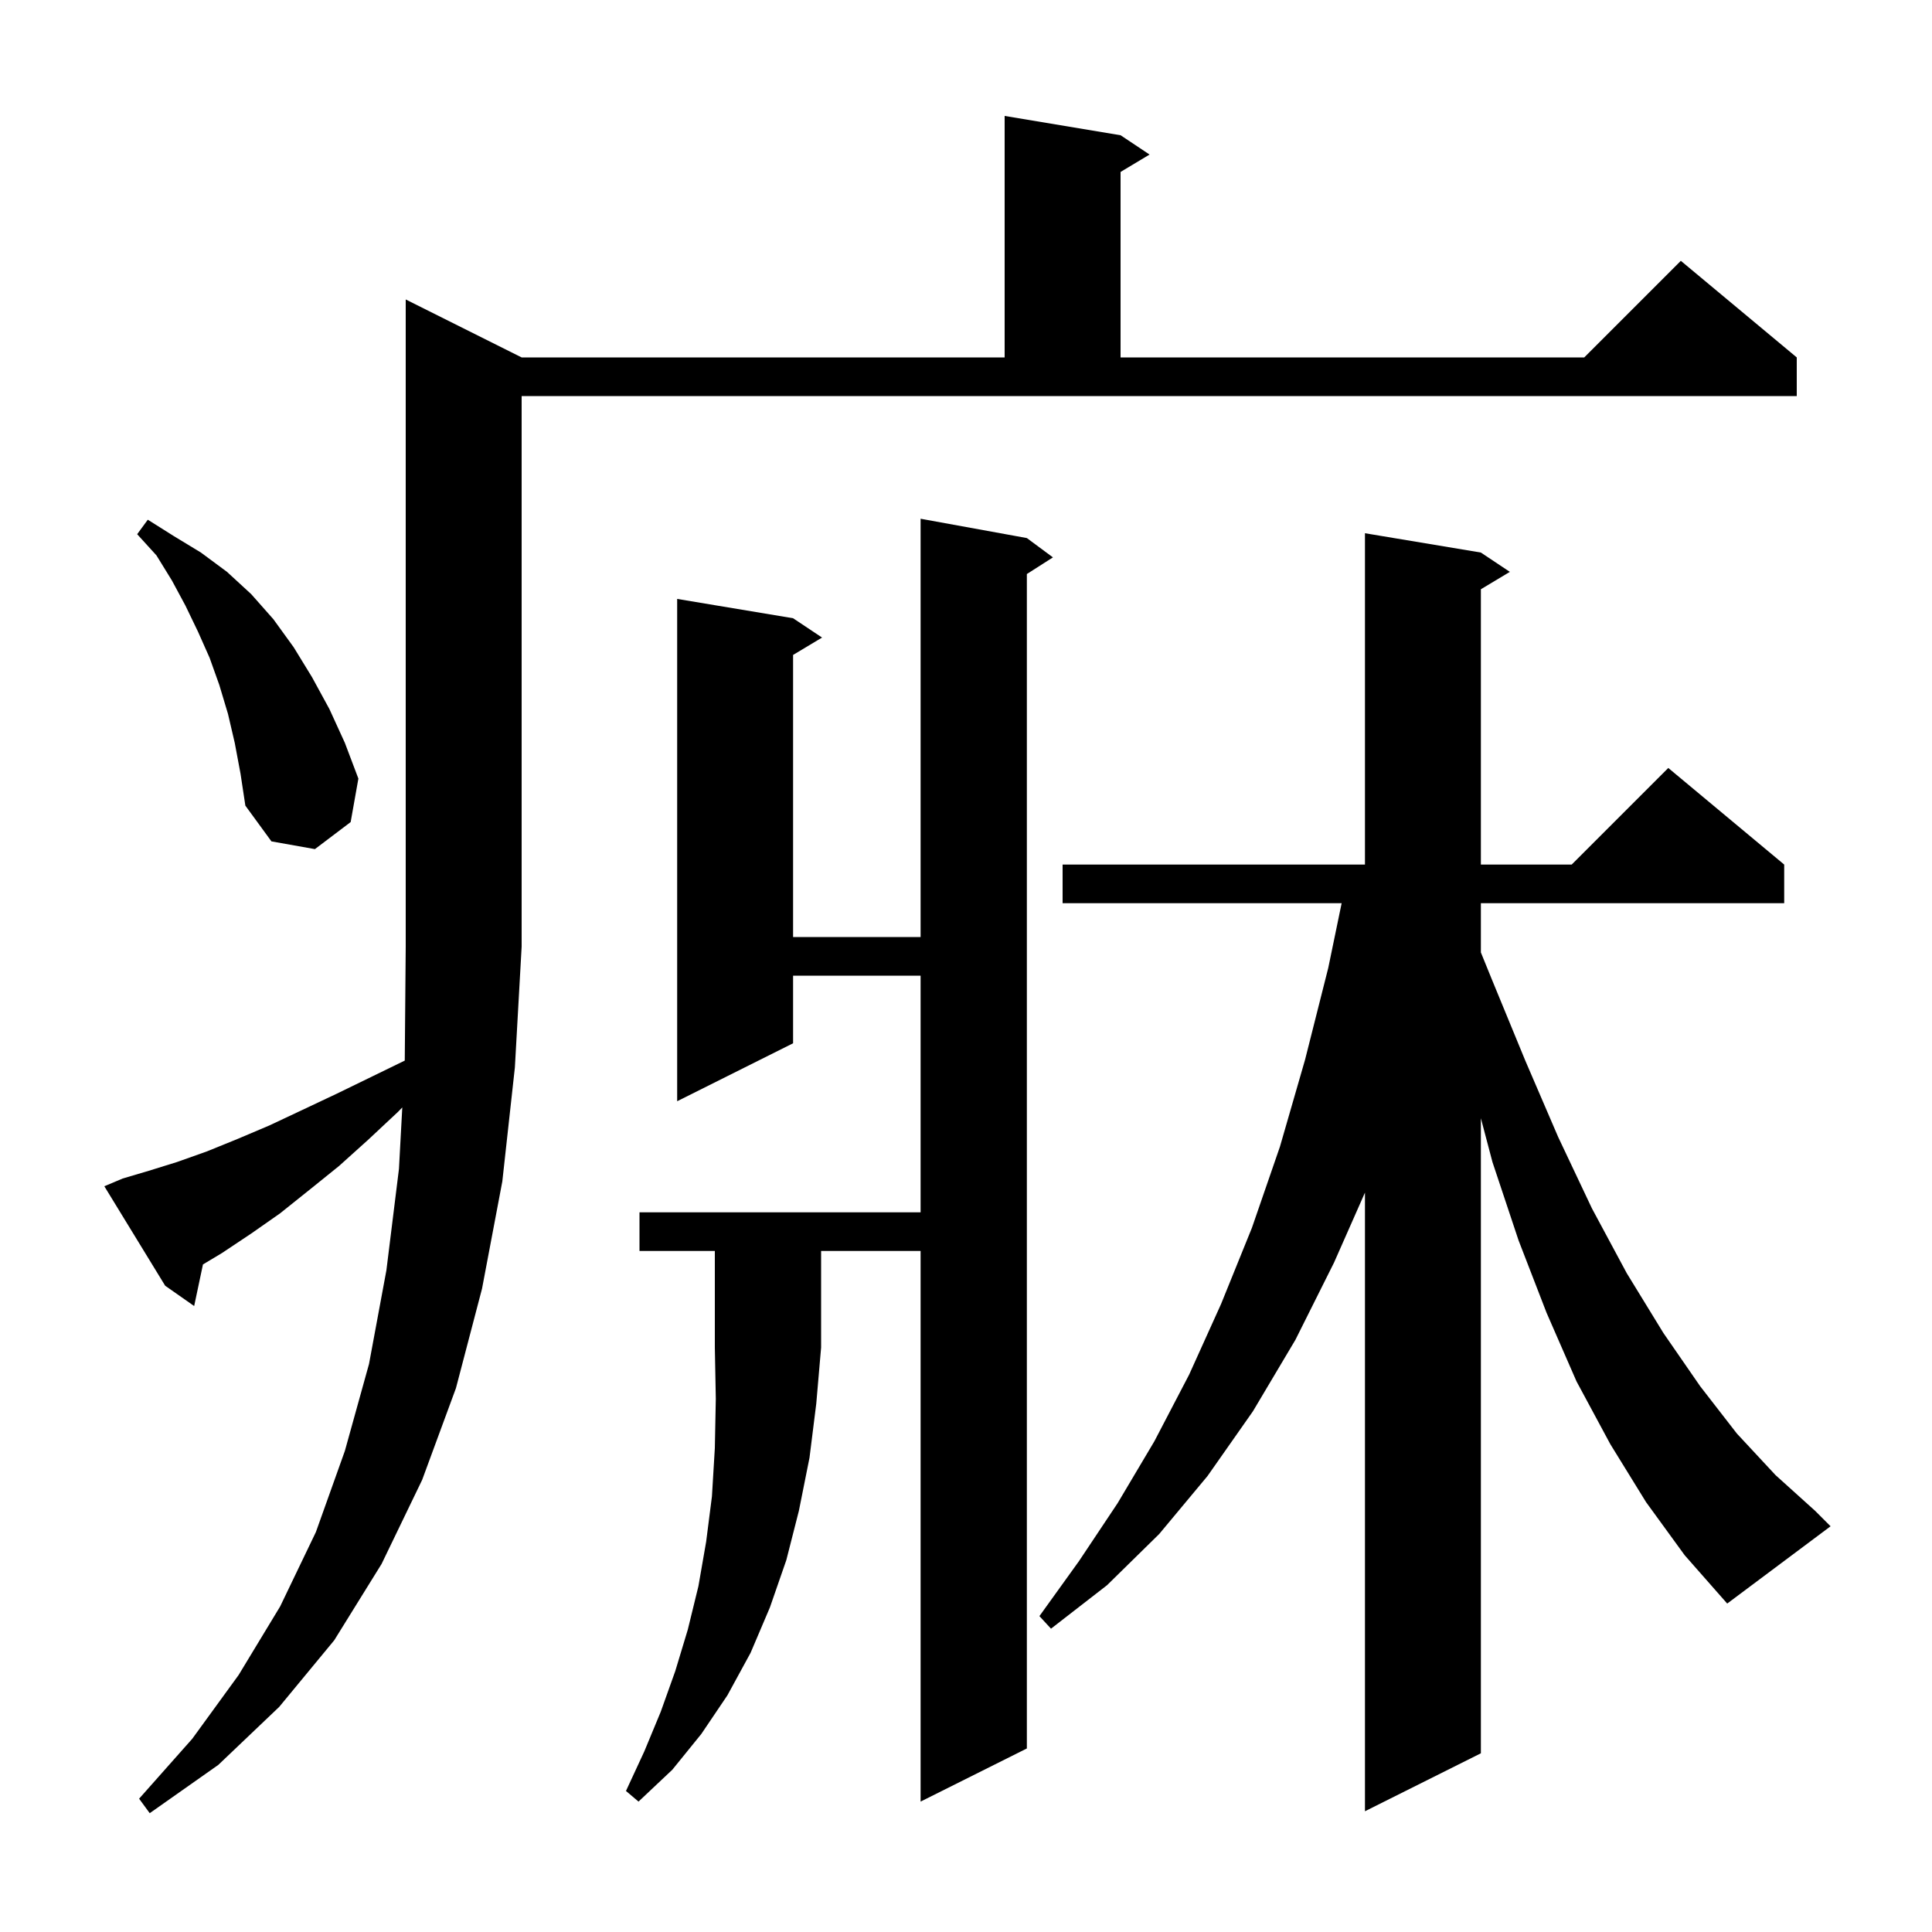 <svg xmlns="http://www.w3.org/2000/svg" xmlns:xlink="http://www.w3.org/1999/xlink" version="1.1" baseProfile="full" viewBox="0 0 200 200" width="200" height="200"><g fill="currentColor"><path d="M 12.7 122.0 L 15.4 121.2 L 18.3 120.3 L 21.4 119.2 L 24.6 117.9 L 27.9 116.5 L 31.3 114.9 L 34.9 113.2 L 38.6 111.4 L 41.901 109.792 L 42.0 98.0 L 42.0 31.0 L 54.0 37.0 L 104.0 37.0 L 104.0 12.0 L 116.0 14.0 L 119.0 16.0 L 116.0 17.8 L 116.0 37.0 L 164.0 37.0 L 174.0 27.0 L 186.0 37.0 L 186.0 41.0 L 54.0 41.0 L 54.0 98.0 L 53.3 110.5 L 52.0 122.3 L 49.9 133.4 L 47.2 143.7 L 43.7 153.2 L 39.5 161.9 L 34.6 169.8 L 28.9 176.7 L 22.6 182.7 L 15.5 187.7 L 14.4 186.2 L 19.9 180.0 L 24.7 173.4 L 29.0 166.3 L 32.7 158.6 L 35.7 150.2 L 38.2 141.2 L 40.0 131.5 L 41.3 121.0 L 41.644 114.642 L 41.2 115.1 L 38.1 118.0 L 35.1 120.7 L 32.0 123.2 L 29.0 125.6 L 26.0 127.7 L 23.0 129.7 L 21.01 130.894 L 20.1 135.2 L 17.1 133.1 L 10.8 122.8 Z M 170.4 155.5 L 166.7 149.5 L 163.2 143.0 L 160.1 135.9 L 157.2 128.4 L 154.5 120.3 L 153.3 115.761 L 153.3 181.5 L 141.3 187.5 L 141.3 123.458 L 138.1 130.7 L 134.1 138.7 L 129.7 146.1 L 125.0 152.8 L 120.0 158.8 L 114.6 164.1 L 108.8 168.6 L 107.6 167.3 L 111.7 161.6 L 115.7 155.6 L 119.5 149.2 L 123.1 142.3 L 126.4 135.0 L 129.6 127.1 L 132.5 118.7 L 135.1 109.7 L 137.5 100.2 L 138.886 93.5 L 110.0 93.5 L 110.0 89.5 L 141.3 89.5 L 141.3 55.2 L 153.3 57.2 L 156.3 59.2 L 153.3 61.0 L 153.3 89.5 L 162.7 89.5 L 172.7 79.5 L 184.7 89.5 L 184.7 93.5 L 153.3 93.5 L 153.3 98.595 L 154.4 101.3 L 157.9 109.8 L 161.3 117.7 L 164.8 125.1 L 168.4 131.8 L 172.2 138.0 L 176.0 143.5 L 179.8 148.4 L 183.8 152.7 L 187.9 156.4 L 189.5 158.0 L 178.8 166.0 L 174.4 161.0 Z M 66.2 129.5 L 66.2 125.5 L 95.3 125.5 L 95.3 101.0 L 82.1 101.0 L 82.1 108.0 L 70.1 114.0 L 70.1 62.0 L 82.1 64.0 L 85.1 66.0 L 82.1 67.8 L 82.1 97.0 L 95.3 97.0 L 95.3 53.7 L 106.3 55.7 L 109.0 57.7 L 106.3 59.423 L 106.3 181.0 L 95.3 186.5 L 95.3 129.5 L 85.0 129.5 L 85.0 139.5 L 84.5 145.3 L 83.8 150.9 L 82.7 156.4 L 81.4 161.5 L 79.7 166.4 L 77.7 171.1 L 75.3 175.5 L 72.6 179.5 L 69.6 183.2 L 66.1 186.5 L 64.8 185.4 L 66.7 181.3 L 68.4 177.2 L 69.9 173.0 L 71.2 168.7 L 72.3 164.2 L 73.1 159.6 L 73.7 154.9 L 74.0 149.9 L 74.1 144.8 L 74.0 139.5 L 74.0 129.5 Z M 24.3 76.9 L 23.6 73.9 L 22.7 70.9 L 21.7 68.1 L 20.5 65.4 L 19.2 62.7 L 17.8 60.1 L 16.2 57.5 L 14.2 55.3 L 15.3 53.8 L 18.0 55.5 L 20.8 57.2 L 23.5 59.2 L 26.0 61.5 L 28.3 64.1 L 30.4 67.0 L 32.3 70.1 L 34.1 73.4 L 35.7 76.9 L 37.1 80.6 L 36.3 85.1 L 32.6 87.9 L 28.1 87.1 L 25.4 83.4 L 24.9 80.1 Z "/></g></svg>
